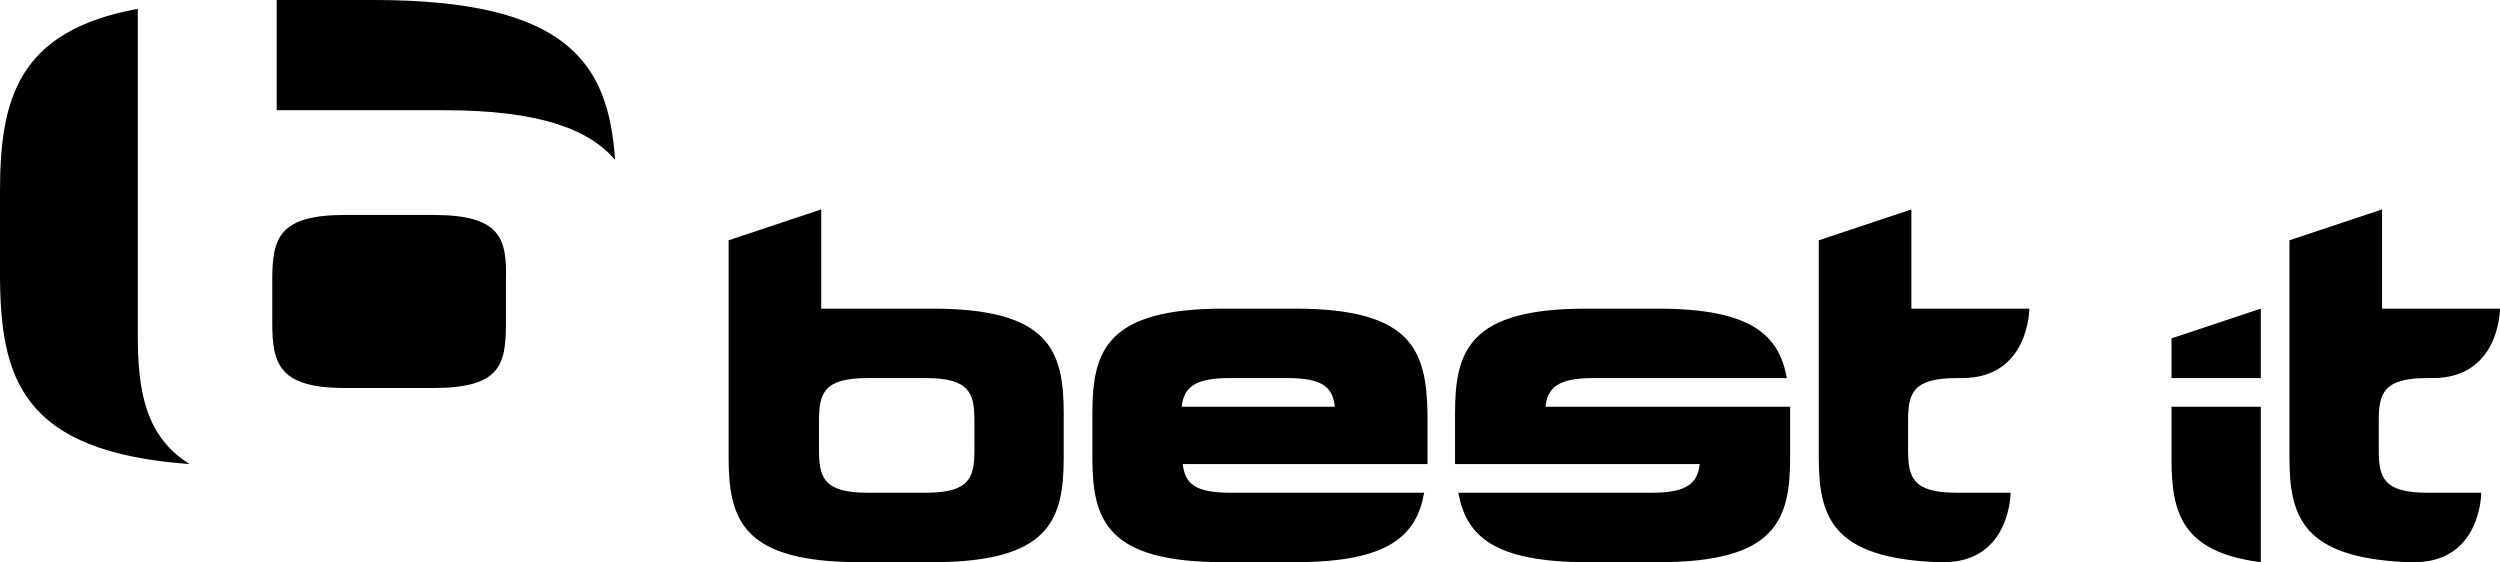 <?xml version="1.0" encoding="UTF-8"?> <svg xmlns="http://www.w3.org/2000/svg" viewBox="0 0 226.8 51" xml:space="preserve"><path d="M177.5 34.3h.5c6.1 0 6.1-6.3 6.1-6.3h-10.7v-9l-8.4 2.8v19.7c0 5.4 1.2 9.1 10.7 9.5h.9c5.8-.2 5.8-6.3 5.8-6.3h-4.9c-4 0-4.4-1.4-4.4-3.9v-2.6c0-2.5.4-3.9 4.4-3.9zM220.2 44.7c-4 0-4.4-1.4-4.4-3.9v-2.6c0-2.5.4-3.9 4.4-3.9h.5c6.1 0 6.1-6.3 6.1-6.3h-10.7v-9l-8.4 2.8v19.7c0 5.4 1.2 9.1 10.7 9.5h.9c5.8-.2 5.8-6.3 5.8-6.3h-4.9zM84.6 28H74.5v-9l-8.4 2.8v19.7c0 5.7 1.3 9.5 11.9 9.5h6.6c10.6 0 11.9-3.8 11.9-9.5v-4c0-5.7-1.3-9.5-11.9-9.5zm3.8 12.8c0 2.5-.4 3.9-4.4 3.9h-5.3c-4 0-4.4-1.4-4.4-3.9v-2.6c0-2.5.4-3.9 4.4-3.9H84c4 0 4.4 1.4 4.4 3.9v2.6zM117.5 28H111c-10.6 0-11.9 3.8-11.9 9.5v4c0 5.7 1.3 9.5 11.9 9.5h6.5c8.5 0 11-2.4 11.7-6.3h-17.6c-3.3 0-4.1-.9-4.3-2.6h22.2v-4.6c-.1-5.7-1.4-9.5-12-9.5zm-10.3 8.9c.2-1.7 1.1-2.6 4.3-2.6h5.3c3.3 0 4.1.9 4.3 2.6h-13.9zM140.2 36.9c.2-1.7 1.1-2.6 4.3-2.6h17.6c-.7-3.9-3.2-6.3-11.7-6.3h-6.5c-10.6 0-11.9 3.8-11.9 9.5v4.6h22.2c-.2 1.7-1.1 2.6-4.3 2.6h-17.6c.7 3.9 3.2 6.3 11.7 6.3h6.5c10.6 0 11.9-3.8 11.9-9.5v-4.6h-22.2zM205.1 28l-8.1 2.7v3.6h8.1zM197 41.7c0 4.9 1 8.4 8.1 9.3V36.9H197v4.8zM39.3 19.5h-8c-6 0-6.6 2.1-6.6 5.9v3.9c0 3.7.6 5.9 6.6 5.9h8c6.1 0 6.6-2.1 6.6-5.9v-3.9c.1-3.8-.5-5.9-6.6-5.9zM12.5 30.4V.8C1.6 2.8 0 9 0 17.4v7.4C0 34.4 2 41 17.2 42.1c-4-2.5-4.7-6.6-4.7-11.7zM33.9 0h-8.8v10h15.2c8.6 0 13.1 1.7 15.5 4.5C55.2 5.7 51.5 0 33.9 0z" fill="currentColor"></path></svg> 